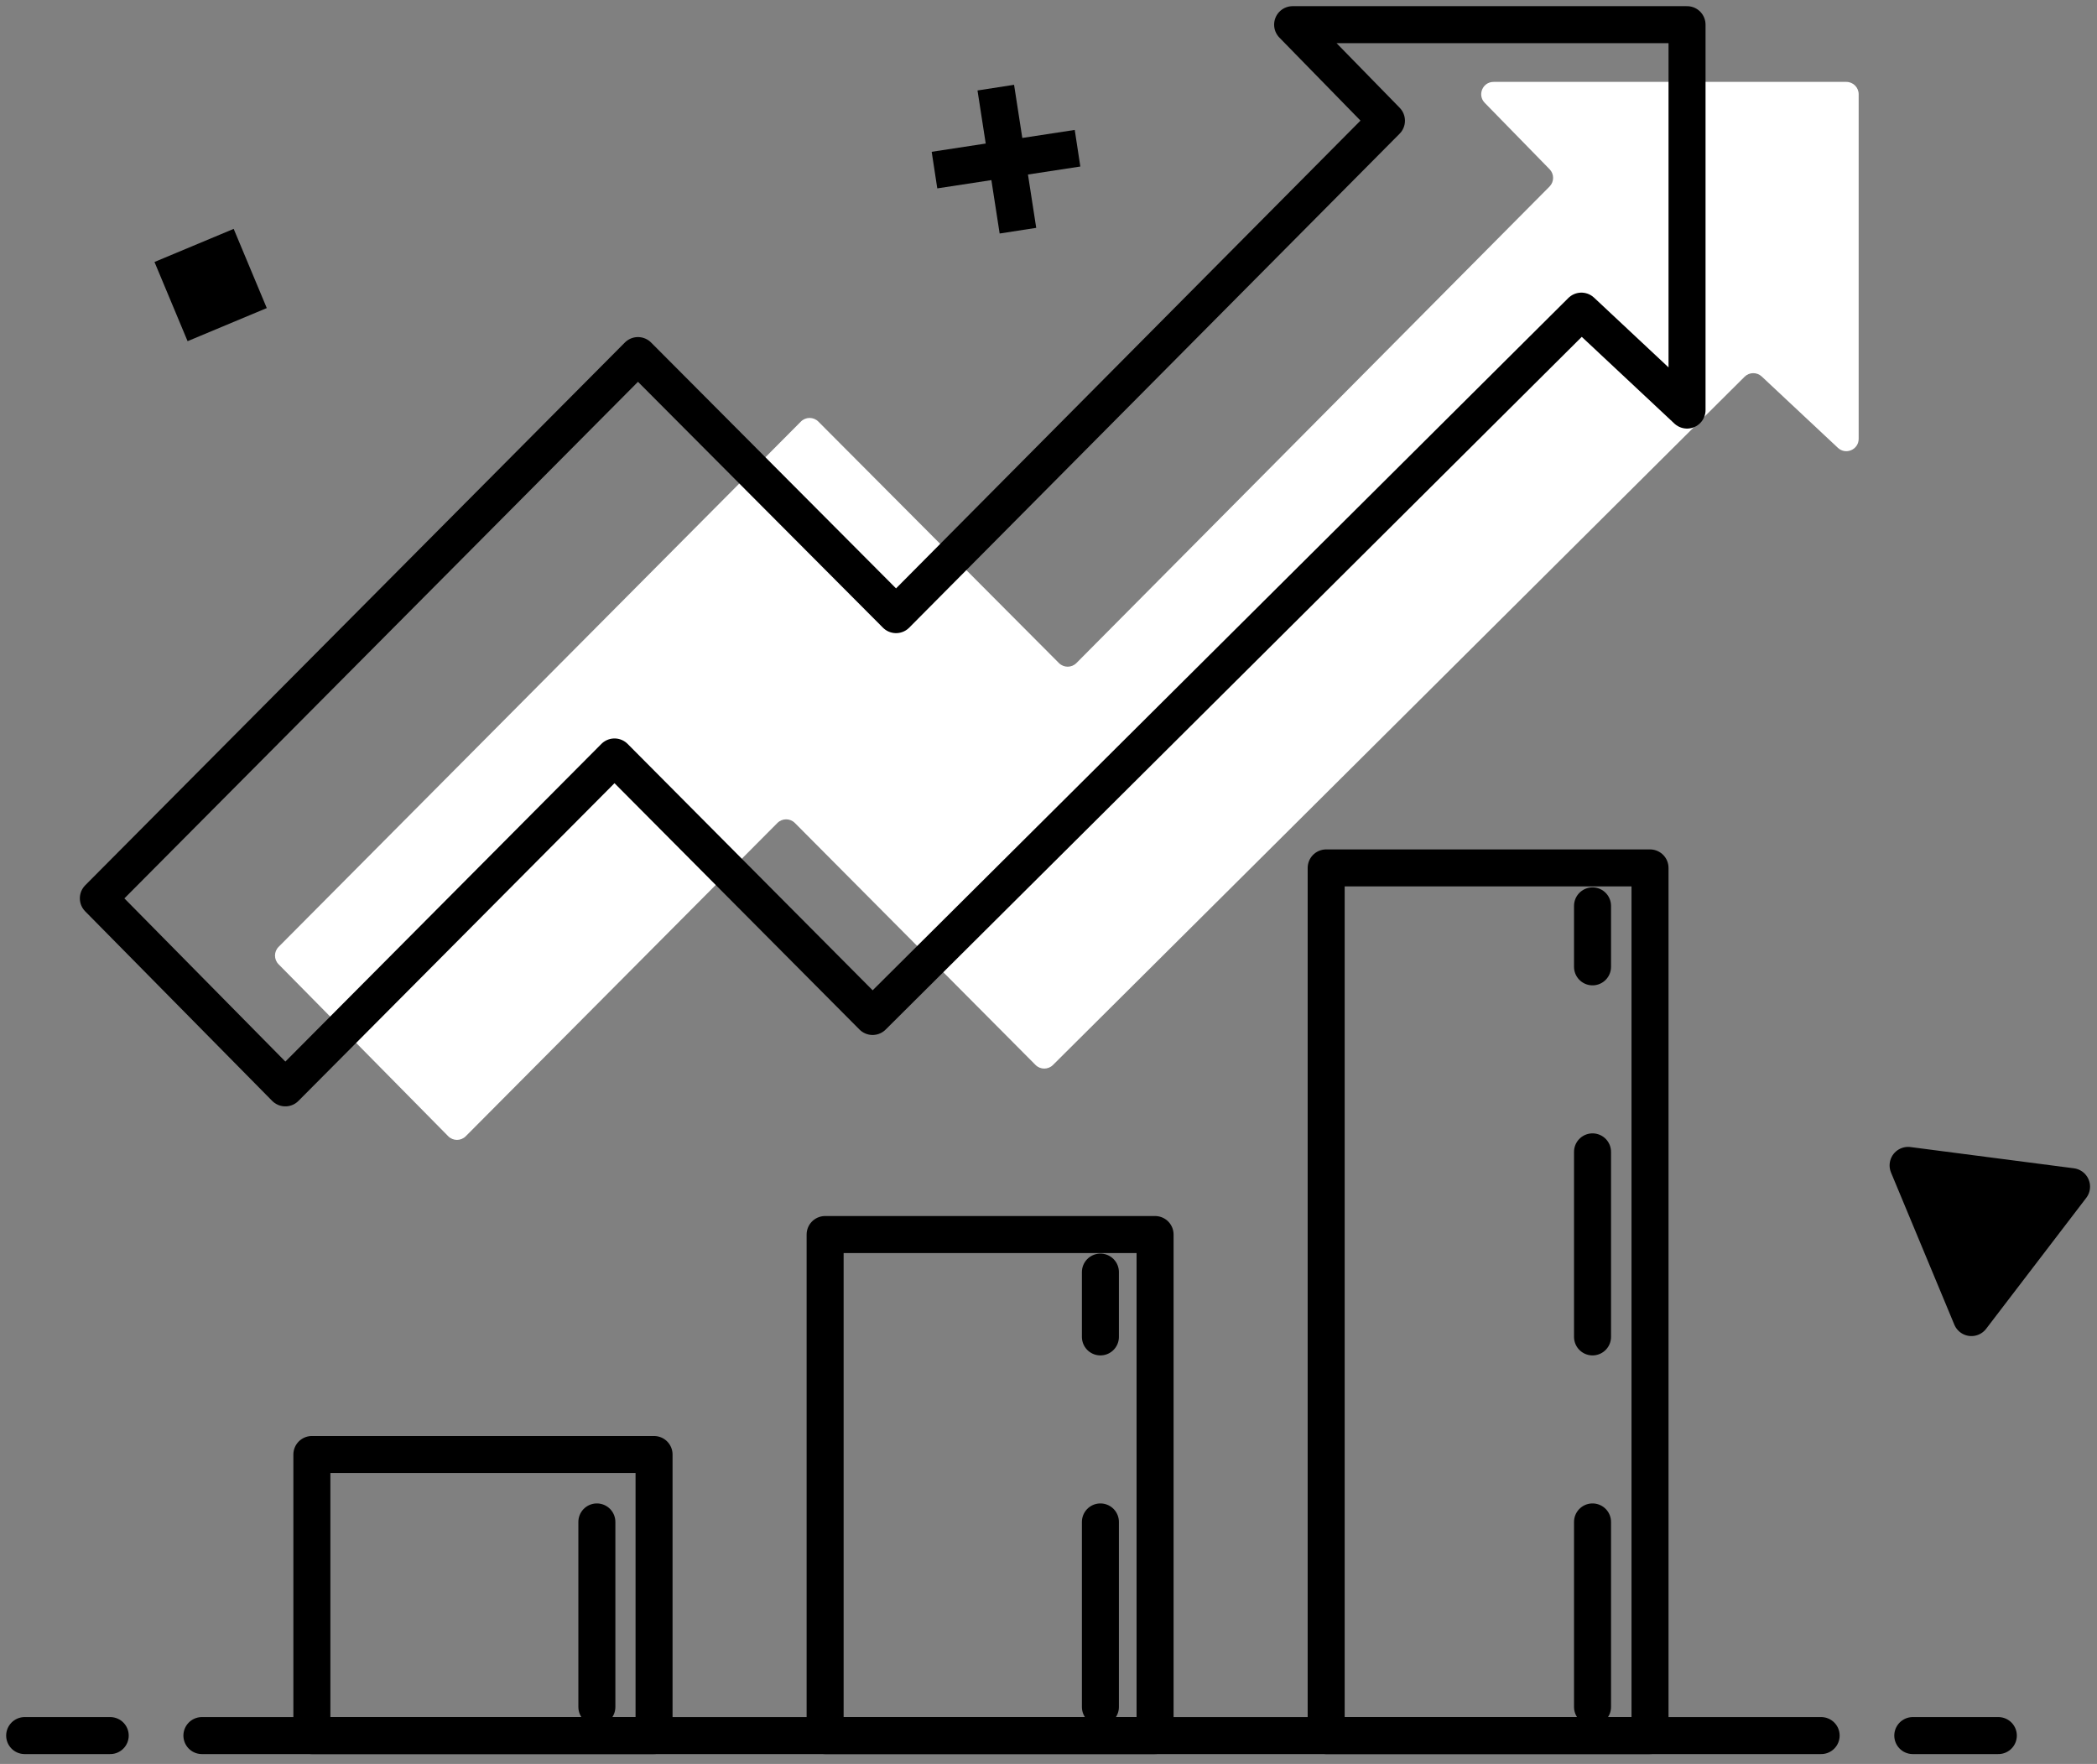 <svg width="170" height="143" viewBox="0 0 170 143" fill="none" xmlns="http://www.w3.org/2000/svg">
<rect x="0" y="0" width="170" height="143" fill="#808080" stroke="none"/>
<path d="M150.679 7.639C150.679 7.086 150.231 6.639 149.679 6.639H121.08C120.195 6.639 119.746 7.704 120.365 8.337L125.623 13.72C126.005 14.111 126.002 14.736 125.617 15.124L87.264 53.752C86.874 54.145 86.238 54.146 85.846 53.753L66.342 34.176C65.951 33.784 65.315 33.784 64.925 34.177L22.585 76.762C22.198 77.151 22.197 77.779 22.582 78.17L36.336 92.111C36.726 92.507 37.364 92.509 37.756 92.114L63.022 66.717C63.413 66.324 64.049 66.324 64.44 66.717L83.947 86.333C84.337 86.725 84.97 86.726 85.362 86.337L141.43 30.543C141.812 30.163 142.426 30.153 142.819 30.521L148.995 36.305C149.634 36.904 150.679 36.451 150.679 35.575V7.639Z" fill="white"/>
<path d="M2 140.7H8.935" stroke="black" stroke-width="3" stroke-miterlimit="10" stroke-linecap="round"/>
<path d="M155.066 140.7H162.001" stroke="black" stroke-width="3" stroke-miterlimit="10" stroke-linecap="round"/>
<path d="M107.511 70.36V140.7H133.764V70.36H107.511Z" stroke="black" stroke-width="3" stroke-miterlimit="10" stroke-linecap="round" stroke-linejoin="round"/>
<path d="M25.283 117.914V140.7H53.023V117.914H25.283Z" stroke="black" stroke-width="3" stroke-miterlimit="10" stroke-linecap="round" stroke-linejoin="round"/>
<path d="M66.891 100.081V140.7H93.64V100.081H66.891Z" stroke="black" stroke-width="3" stroke-miterlimit="10" stroke-linecap="round" stroke-linejoin="round"/>
<path d="M147.637 140.7H16.368" stroke="black" stroke-width="3" stroke-miterlimit="10" stroke-linecap="round" stroke-linejoin="round"/>
<path d="M136.765 2H104.791L112.397 9.786L72.642 49.827L51.719 28.826L7.973 72.826L23.13 88.191L49.817 61.365L70.739 82.403L128.2 25.223L136.765 33.243V2Z" stroke="black" stroke-width="3" stroke-miterlimit="10" stroke-linecap="round" stroke-linejoin="round"/>
<path d="M80.727 7.104L82.522 18.701M87.354 12.016L75.757 13.789" stroke="black" stroke-width="3"/>
<rect x="12.524" y="21.238" width="6.958" height="6.958" transform="rotate(-22.683 12.524 21.238)" fill="black"/>
<path d="M129.103 138.38L129.103 73.438" stroke="black" stroke-width="3" stroke-linecap="round" stroke-dasharray="15 15"/>
<path d="M89.208 138.38L89.208 103.126" stroke="black" stroke-width="3" stroke-linecap="round" stroke-dasharray="15 15"/>
<path d="M48.387 138.38L48.387 120.753" stroke="black" stroke-width="3" stroke-linecap="round" stroke-dasharray="15 15"/>
<path d="M154.686 94.477L167.936 96.199L159.82 106.813L154.686 94.477Z" fill="black" stroke="black" stroke-width="3" stroke-linecap="round" stroke-linejoin="round"/>
</svg>
